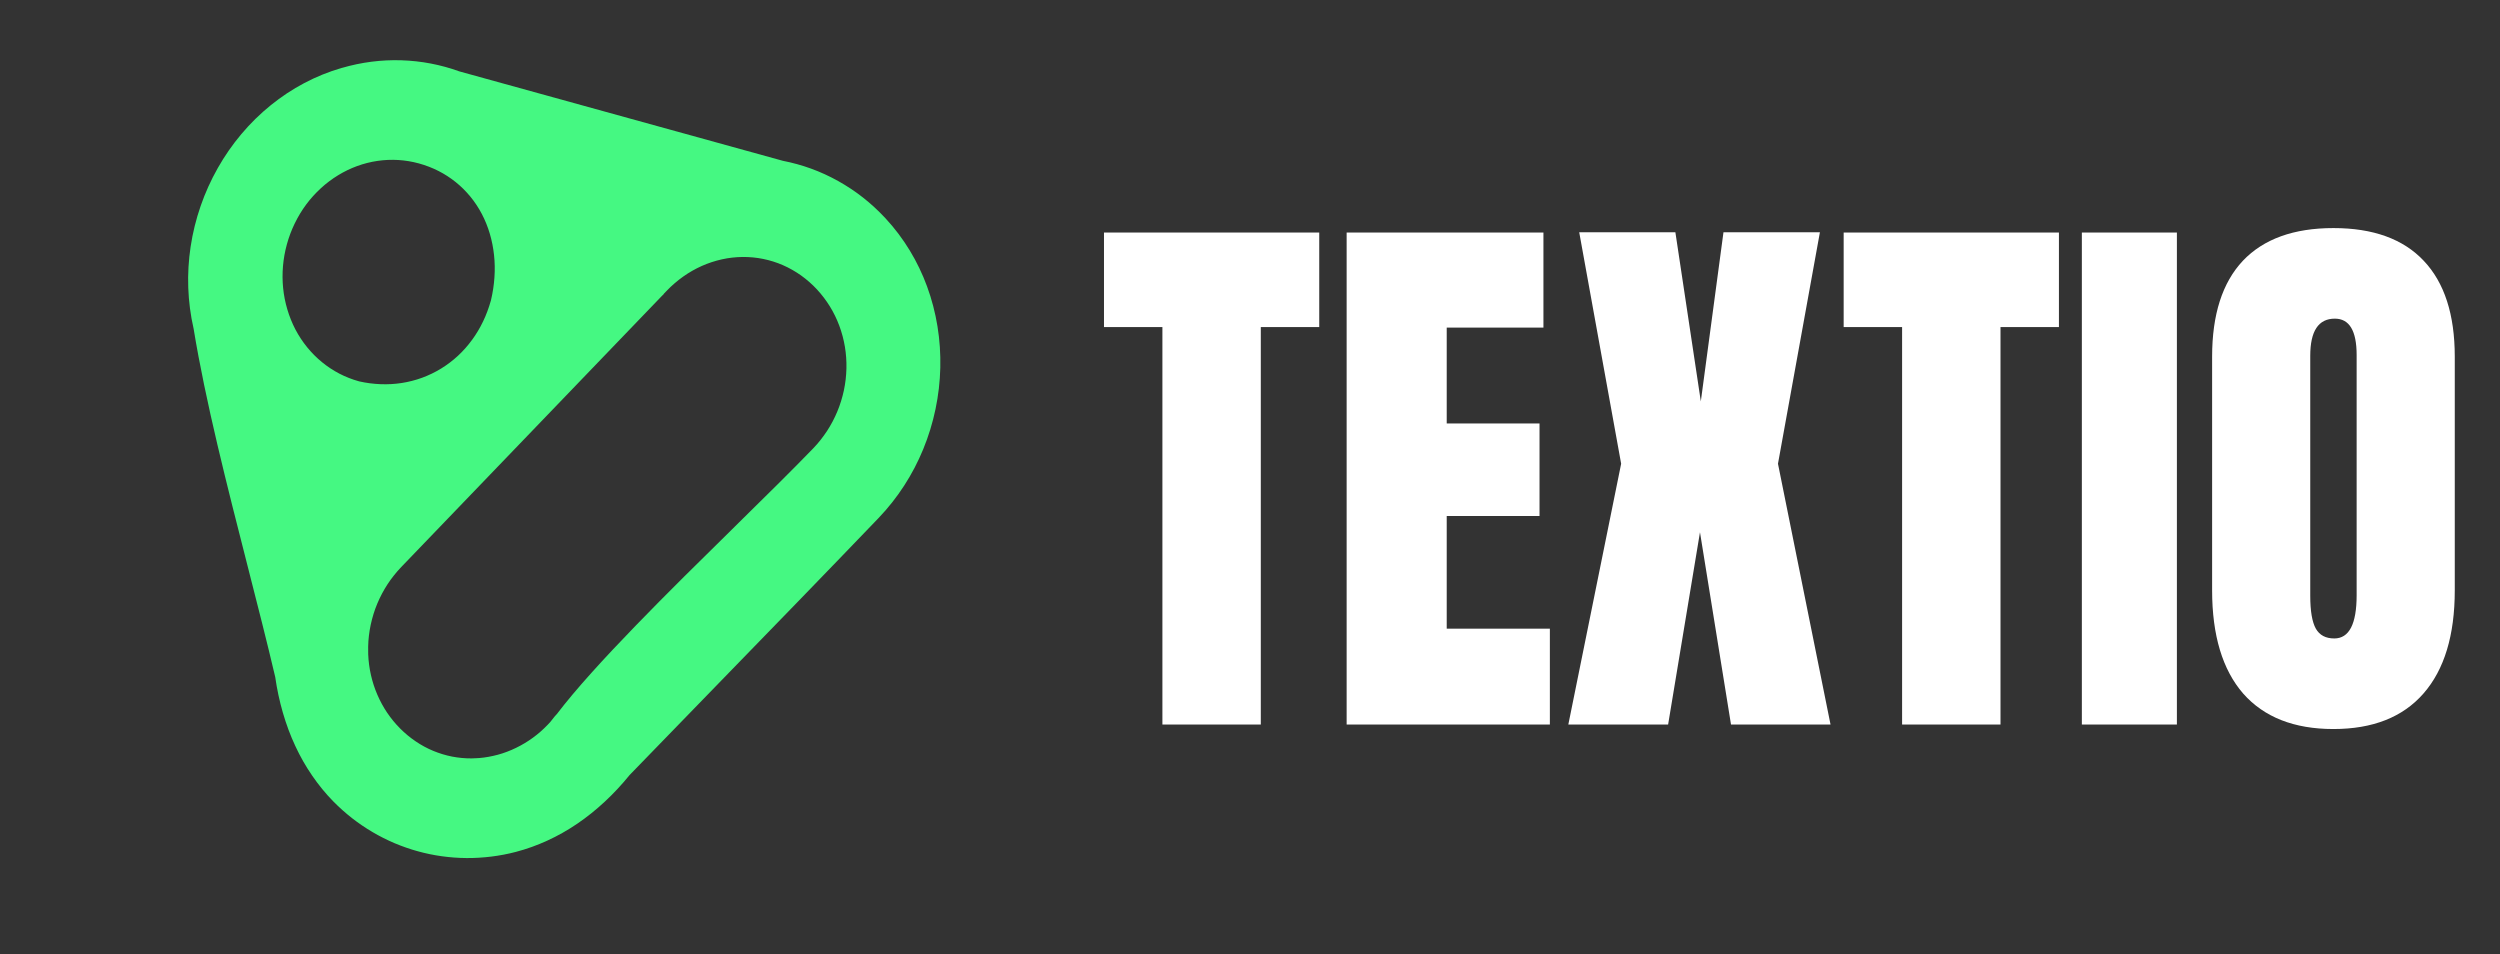 <svg width="131" height="50" viewBox="0 0 131 50" fill="none" xmlns="http://www.w3.org/2000/svg">
<rect x="0" y="0" width="131" height="50" fill="#333333" stroke="none"/>
<path d="M60.91 37.967V17.137H57.849V12.185H69.128V17.137H66.066V37.967H60.91ZM70.564 37.967V12.185H80.876V17.166H75.808V22.19H80.671V27.039H75.808V32.942H81.213V37.967H70.564ZM82.18 37.967L84.948 24.3L82.751 12.171H87.79L89.123 21.033L90.31 12.171H95.363L93.166 24.3L95.92 37.967H90.705L89.079 27.889L87.409 37.967H82.18ZM99.67 37.967V17.137H96.608V12.185H107.888V17.137H104.826V37.967H99.67ZM109.089 37.967V12.185H114.069V37.967H109.089ZM122.272 38.201C120.212 38.201 118.635 37.581 117.541 36.341C116.457 35.091 115.915 33.289 115.915 30.936V18.689C115.915 16.482 116.452 14.808 117.526 13.665C118.61 12.523 120.192 11.951 122.272 11.951C124.353 11.951 125.93 12.523 127.004 13.665C128.088 14.808 128.63 16.482 128.63 18.689V30.936C128.63 33.289 128.083 35.091 126.989 36.341C125.905 37.581 124.333 38.201 122.272 38.201ZM122.316 33.455C123.098 33.455 123.488 32.698 123.488 31.185V18.602C123.488 17.332 123.107 16.697 122.346 16.697C121.486 16.697 121.057 17.347 121.057 18.645V31.214C121.057 32.015 121.154 32.591 121.35 32.942C121.545 33.284 121.867 33.455 122.316 33.455Z" fill="white"/>
<g clip-path="url(#clip0_5_1027)">
<path fill-rule="evenodd" clip-rule="evenodd" d="M43.915 9.483C44.374 9.74 44.814 10.031 45.226 10.355C45.636 10.679 46.027 11.038 46.392 11.431L46.399 11.438C47.373 12.487 48.1 13.707 48.578 15.009C49.075 16.365 49.307 17.816 49.272 19.267C49.238 20.717 48.938 22.172 48.376 23.54C47.836 24.855 47.051 26.088 46.025 27.157C43.149 30.155 40.256 33.131 37.365 36.105L32.993 40.61C32.59 41.107 32.155 41.576 31.691 42.007C31.232 42.434 30.747 42.824 30.243 43.166C29.745 43.504 29.221 43.801 28.676 44.05C28.146 44.293 27.595 44.492 27.025 44.641C26.609 44.75 26.182 44.831 25.749 44.885C25.316 44.938 24.882 44.965 24.453 44.962C24.017 44.959 23.584 44.927 23.157 44.868C22.729 44.809 22.306 44.721 21.893 44.607C21.48 44.493 21.071 44.349 20.672 44.182C20.277 44.013 19.888 43.817 19.514 43.597C19.144 43.379 18.786 43.135 18.442 42.867C18.1 42.599 17.777 42.31 17.473 42.002C17.061 41.583 16.691 41.129 16.36 40.646C16.02 40.154 15.723 39.629 15.47 39.082C15.212 38.53 14.997 37.947 14.822 37.345C14.646 36.736 14.512 36.111 14.422 35.477C13.995 33.653 13.489 31.678 12.973 29.656C11.897 25.441 10.765 21.018 10.147 17.233C9.817 15.792 9.777 14.332 9.988 12.93C10.207 11.47 10.697 10.067 11.411 8.807C12.127 7.542 13.071 6.415 14.196 5.507C15.278 4.633 16.529 3.959 17.906 3.559L17.92 3.557C18.434 3.408 18.951 3.3 19.467 3.234C19.985 3.168 20.511 3.142 21.035 3.159C21.558 3.176 22.076 3.233 22.585 3.331C23.085 3.428 23.581 3.563 24.064 3.739L41.021 8.426C41.525 8.525 42.019 8.661 42.498 8.835C42.984 9.011 43.459 9.23 43.915 9.483ZM34.717 15.471L21.029 29.709C20.893 29.85 20.764 29.998 20.643 30.151C20.523 30.3 20.413 30.453 20.309 30.611C20.205 30.771 20.108 30.937 20.017 31.107C19.926 31.279 19.843 31.456 19.769 31.632C19.693 31.813 19.627 31.996 19.572 32.175C19.516 32.357 19.467 32.545 19.426 32.734C19.385 32.927 19.353 33.121 19.331 33.311C19.308 33.495 19.296 33.688 19.292 33.884L19.294 34.29C19.309 34.659 19.358 35.021 19.437 35.37C19.518 35.73 19.632 36.077 19.773 36.403C19.917 36.737 20.09 37.054 20.287 37.347C20.49 37.645 20.718 37.923 20.967 38.173C21.215 38.423 21.489 38.649 21.784 38.849C22.072 39.045 22.378 39.211 22.698 39.344C23.015 39.475 23.347 39.578 23.689 39.645C24.022 39.71 24.369 39.743 24.722 39.74L24.908 39.732C24.968 39.726 25.026 39.722 25.107 39.722C25.27 39.709 25.432 39.687 25.59 39.659C25.751 39.631 25.92 39.592 26.095 39.546C26.252 39.503 26.412 39.451 26.569 39.391C26.727 39.331 26.885 39.264 27.04 39.188C27.197 39.111 27.351 39.029 27.496 38.941C27.64 38.855 27.783 38.76 27.922 38.659C28.061 38.557 28.196 38.45 28.322 38.339C28.452 38.225 28.58 38.103 28.703 37.974L28.72 37.956C28.792 37.892 28.872 37.788 28.948 37.69C29.026 37.588 29.103 37.491 29.183 37.412C30.171 36.115 31.643 34.506 33.293 32.801C34.939 31.099 36.782 29.287 38.501 27.598L38.512 27.586C40.064 26.059 41.515 24.631 42.625 23.482C42.76 23.341 42.885 23.196 43.001 23.048C43.12 22.897 43.233 22.74 43.339 22.58C43.443 22.419 43.54 22.254 43.629 22.087C43.72 21.913 43.803 21.738 43.876 21.561C43.95 21.381 44.017 21.199 44.073 21.016C44.129 20.835 44.177 20.651 44.218 20.463C44.259 20.273 44.289 20.079 44.312 19.891C44.334 19.703 44.347 19.509 44.353 19.315C44.362 18.923 44.334 18.54 44.273 18.171C44.209 17.791 44.111 17.422 43.98 17.07C43.847 16.714 43.682 16.375 43.486 16.057C43.288 15.736 43.06 15.438 42.809 15.166C42.555 14.893 42.276 14.649 41.978 14.435C41.68 14.224 41.361 14.041 41.028 13.896C40.699 13.752 40.351 13.642 39.993 13.569C39.645 13.497 39.284 13.463 38.914 13.465C38.731 13.468 38.548 13.478 38.37 13.499C38.189 13.519 38.005 13.55 37.825 13.59C37.649 13.629 37.47 13.678 37.291 13.737C37.114 13.794 36.94 13.862 36.773 13.937C36.607 14.011 36.44 14.096 36.276 14.189C36.113 14.281 35.954 14.383 35.8 14.492C35.651 14.597 35.5 14.715 35.351 14.844C35.207 14.968 35.067 15.098 34.938 15.235L34.785 15.394L34.781 15.409L34.719 15.474L34.717 15.471ZM24.736 17.81C24.957 17.509 25.152 17.182 25.318 16.834C25.478 16.499 25.613 16.139 25.72 15.757L25.729 15.724C25.822 15.327 25.883 14.926 25.909 14.532C25.936 14.135 25.929 13.745 25.888 13.37C25.846 12.979 25.772 12.601 25.665 12.243C25.558 11.883 25.418 11.535 25.247 11.21C25.077 10.886 24.875 10.58 24.644 10.299C24.416 10.023 24.16 9.768 23.878 9.541C23.6 9.319 23.299 9.122 22.975 8.958C22.66 8.798 22.32 8.666 21.956 8.565C21.592 8.465 21.238 8.408 20.882 8.385C20.512 8.362 20.145 8.378 19.788 8.43C19.424 8.483 19.065 8.574 18.72 8.699C18.371 8.827 18.032 8.99 17.712 9.186C17.391 9.382 17.089 9.611 16.81 9.867C16.531 10.124 16.272 10.409 16.043 10.717C15.818 11.021 15.617 11.352 15.445 11.707C15.279 12.047 15.14 12.412 15.035 12.794C14.929 13.176 14.862 13.559 14.829 13.936C14.795 14.327 14.798 14.716 14.836 15.091C14.873 15.472 14.947 15.847 15.056 16.212C15.164 16.579 15.307 16.932 15.48 17.265C15.656 17.598 15.861 17.91 16.094 18.195C16.327 18.482 16.589 18.746 16.876 18.98C17.156 19.209 17.462 19.412 17.79 19.582C18.104 19.744 18.44 19.878 18.794 19.976L18.82 19.984C19.19 20.068 19.564 20.116 19.938 20.131C20.316 20.146 20.688 20.125 21.045 20.07C21.411 20.013 21.772 19.921 22.119 19.794C22.465 19.667 22.798 19.506 23.113 19.313C23.427 19.12 23.724 18.896 23.996 18.644C24.264 18.395 24.514 18.115 24.737 17.807L24.736 17.81Z" fill="#45F882"/>
</g>
<defs>
<clipPath id="clip0_5_1027">
<rect width="42.715" height="40" fill="white" transform="translate(41.171 49.934) rotate(-164.549)"/>
</clipPath>
</defs>
</svg>
